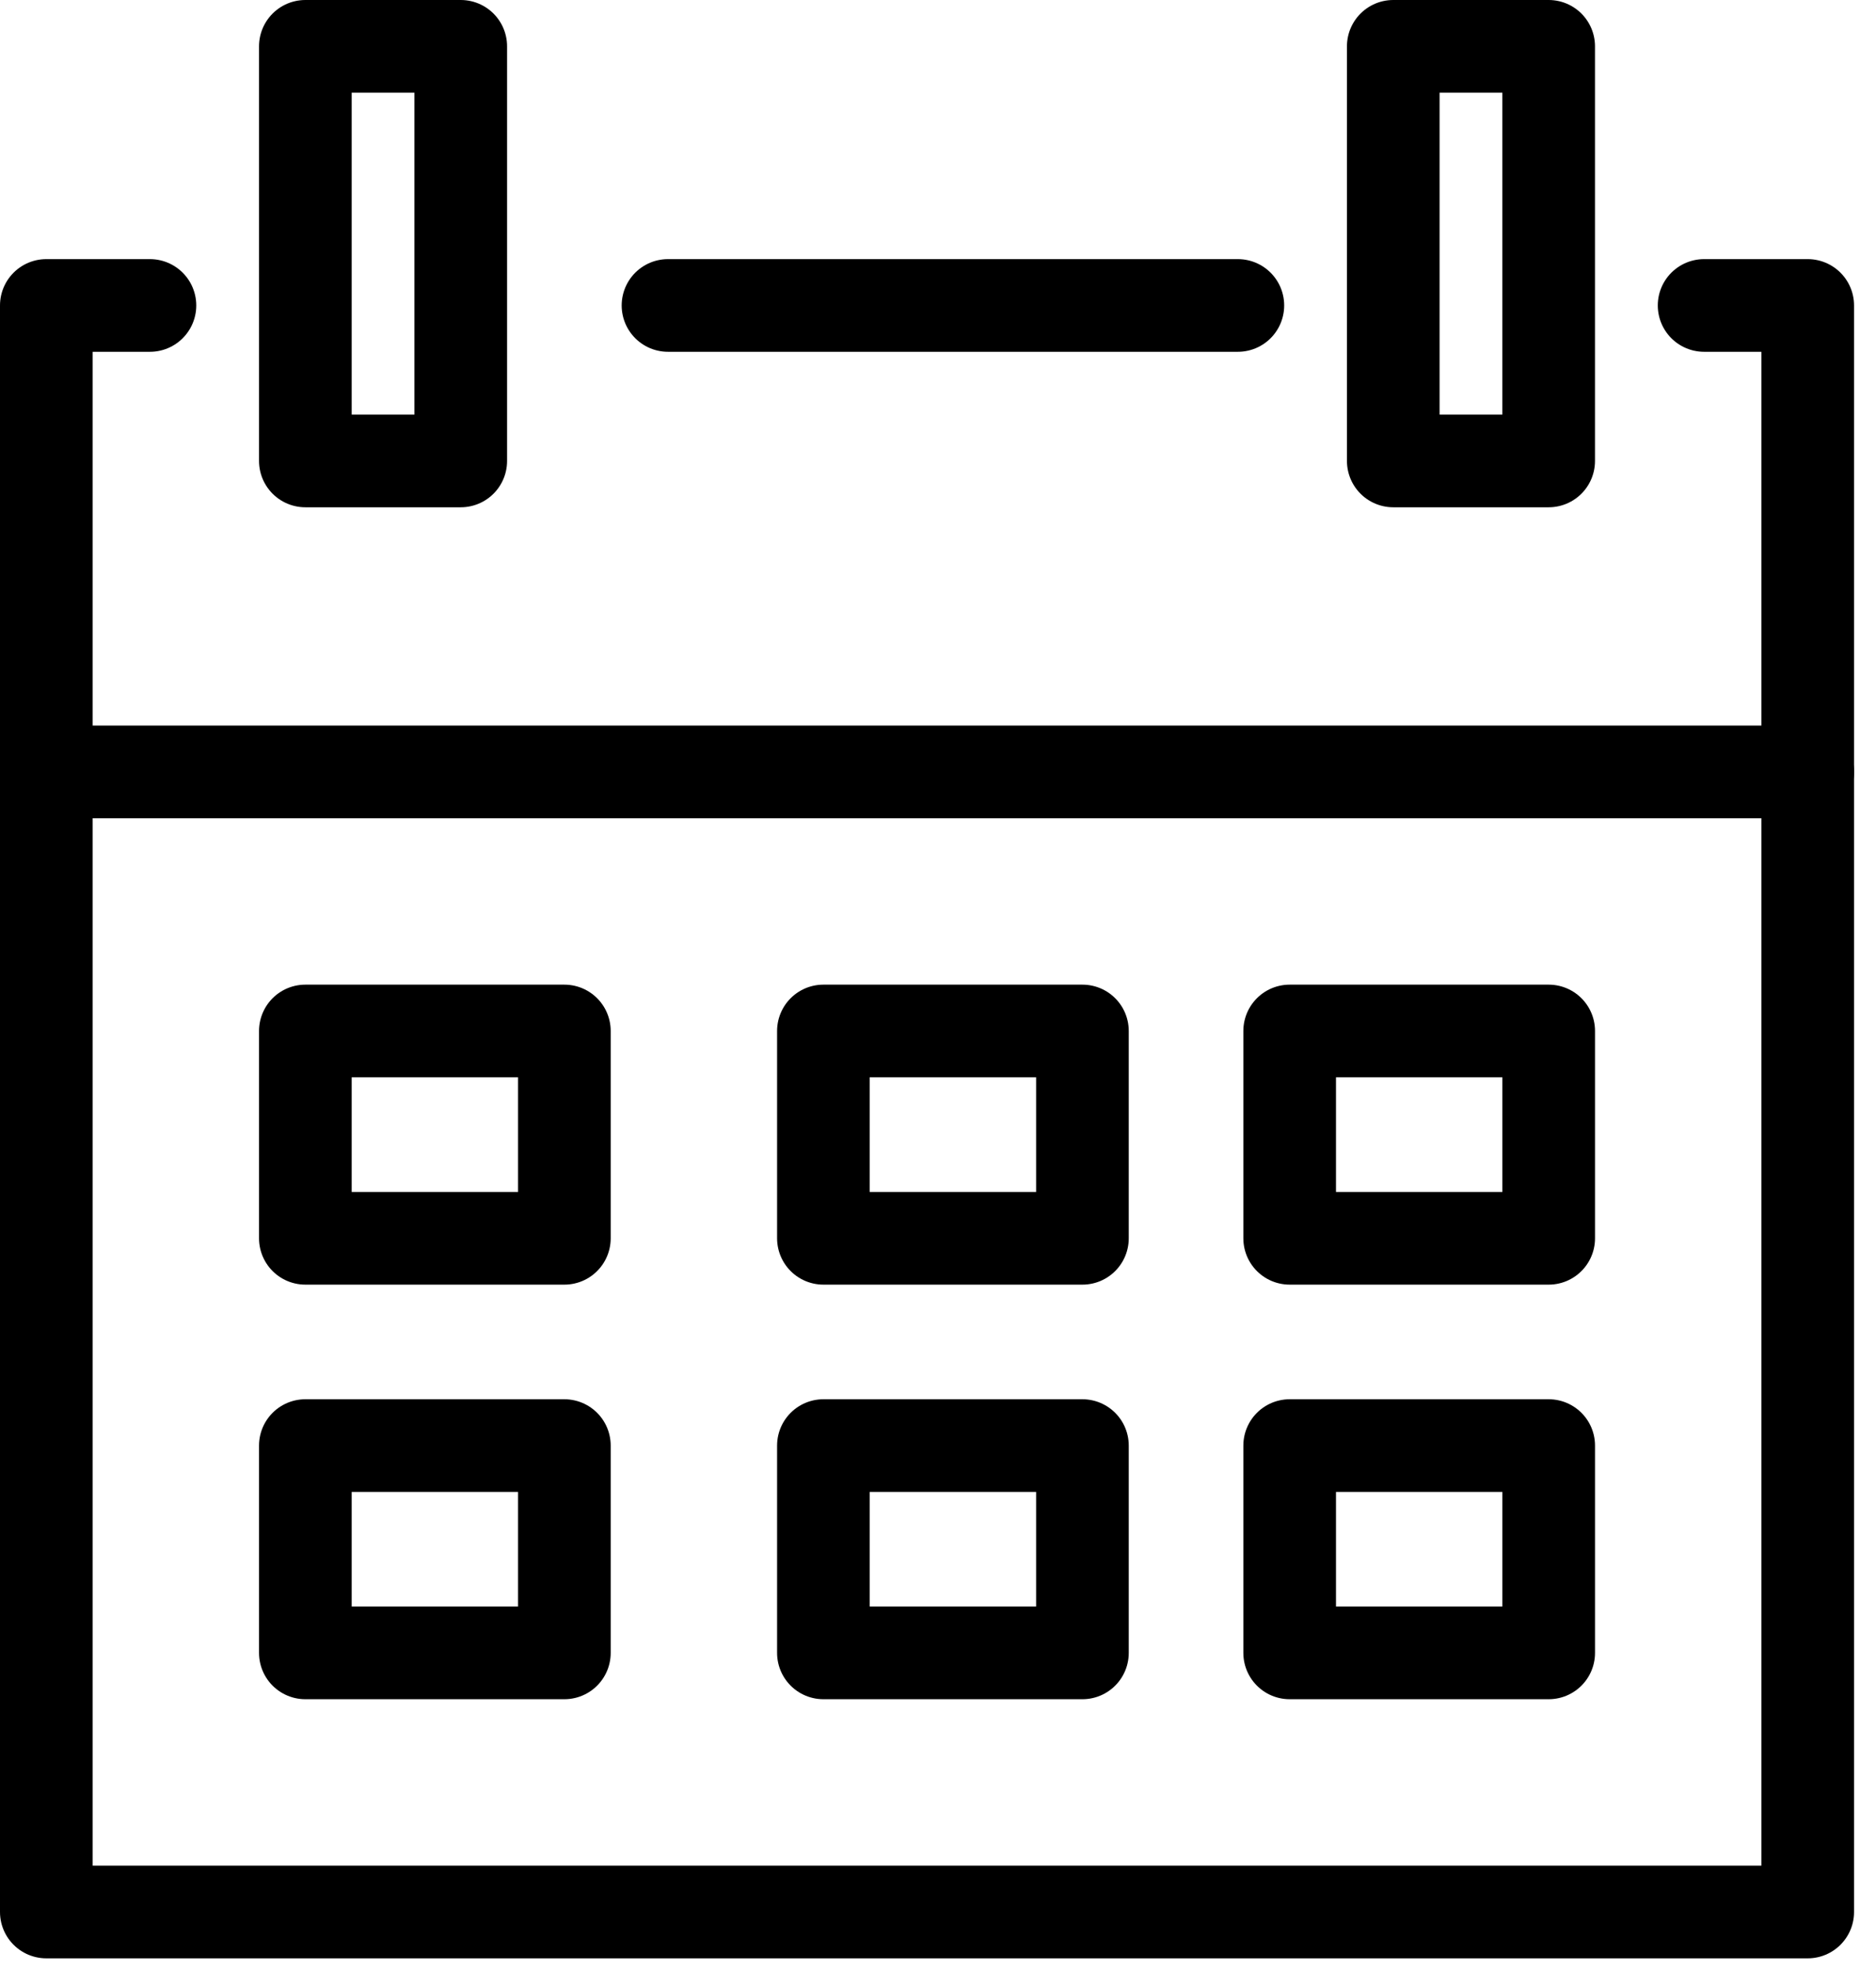 <svg width="81" height="85" viewBox="0 0 81 85" fill="none" xmlns="http://www.w3.org/2000/svg">
<path d="M28.842 13.184H53.447" stroke="black" stroke-width="4" stroke-linecap="round" stroke-linejoin="round"/>
<path d="M73.578 13.184H78.052V82.525H2V13.184H6.474" stroke="black" stroke-width="4" stroke-linecap="round" stroke-linejoin="round"/>
<path d="M19.894 2H13.184V19.895H19.894V2Z" stroke="black" stroke-width="4" stroke-linecap="round" stroke-linejoin="round"/>
<path d="M66.867 2H60.157V19.895H66.867V2Z" stroke="black" stroke-width="4" stroke-linecap="round" stroke-linejoin="round"/>
<path d="M78.052 33.315H2" stroke="black" stroke-width="4" stroke-linecap="round" stroke-linejoin="round"/>
<path d="M24.368 44.499H13.184V53.447H24.368V44.499Z" stroke="black" stroke-width="4" stroke-linecap="round" stroke-linejoin="round"/>
<path d="M46.736 44.499H35.552V53.447H46.736V44.499Z" stroke="black" stroke-width="4" stroke-linecap="round" stroke-linejoin="round"/>
<path d="M66.868 44.499H55.684V53.447H66.868V44.499Z" stroke="black" stroke-width="4" stroke-linecap="round" stroke-linejoin="round"/>
<path d="M24.368 62.394H13.184V71.341H24.368V62.394Z" stroke="black" stroke-width="4" stroke-linecap="round" stroke-linejoin="round"/>
<path d="M46.736 62.394H35.552V71.341H46.736V62.394Z" stroke="black" stroke-width="4" stroke-linecap="round" stroke-linejoin="round"/>
<path d="M66.868 62.394H55.684V71.341H66.868V62.394Z" stroke="black" stroke-width="4" stroke-linecap="round" stroke-linejoin="round"/>
</svg>

